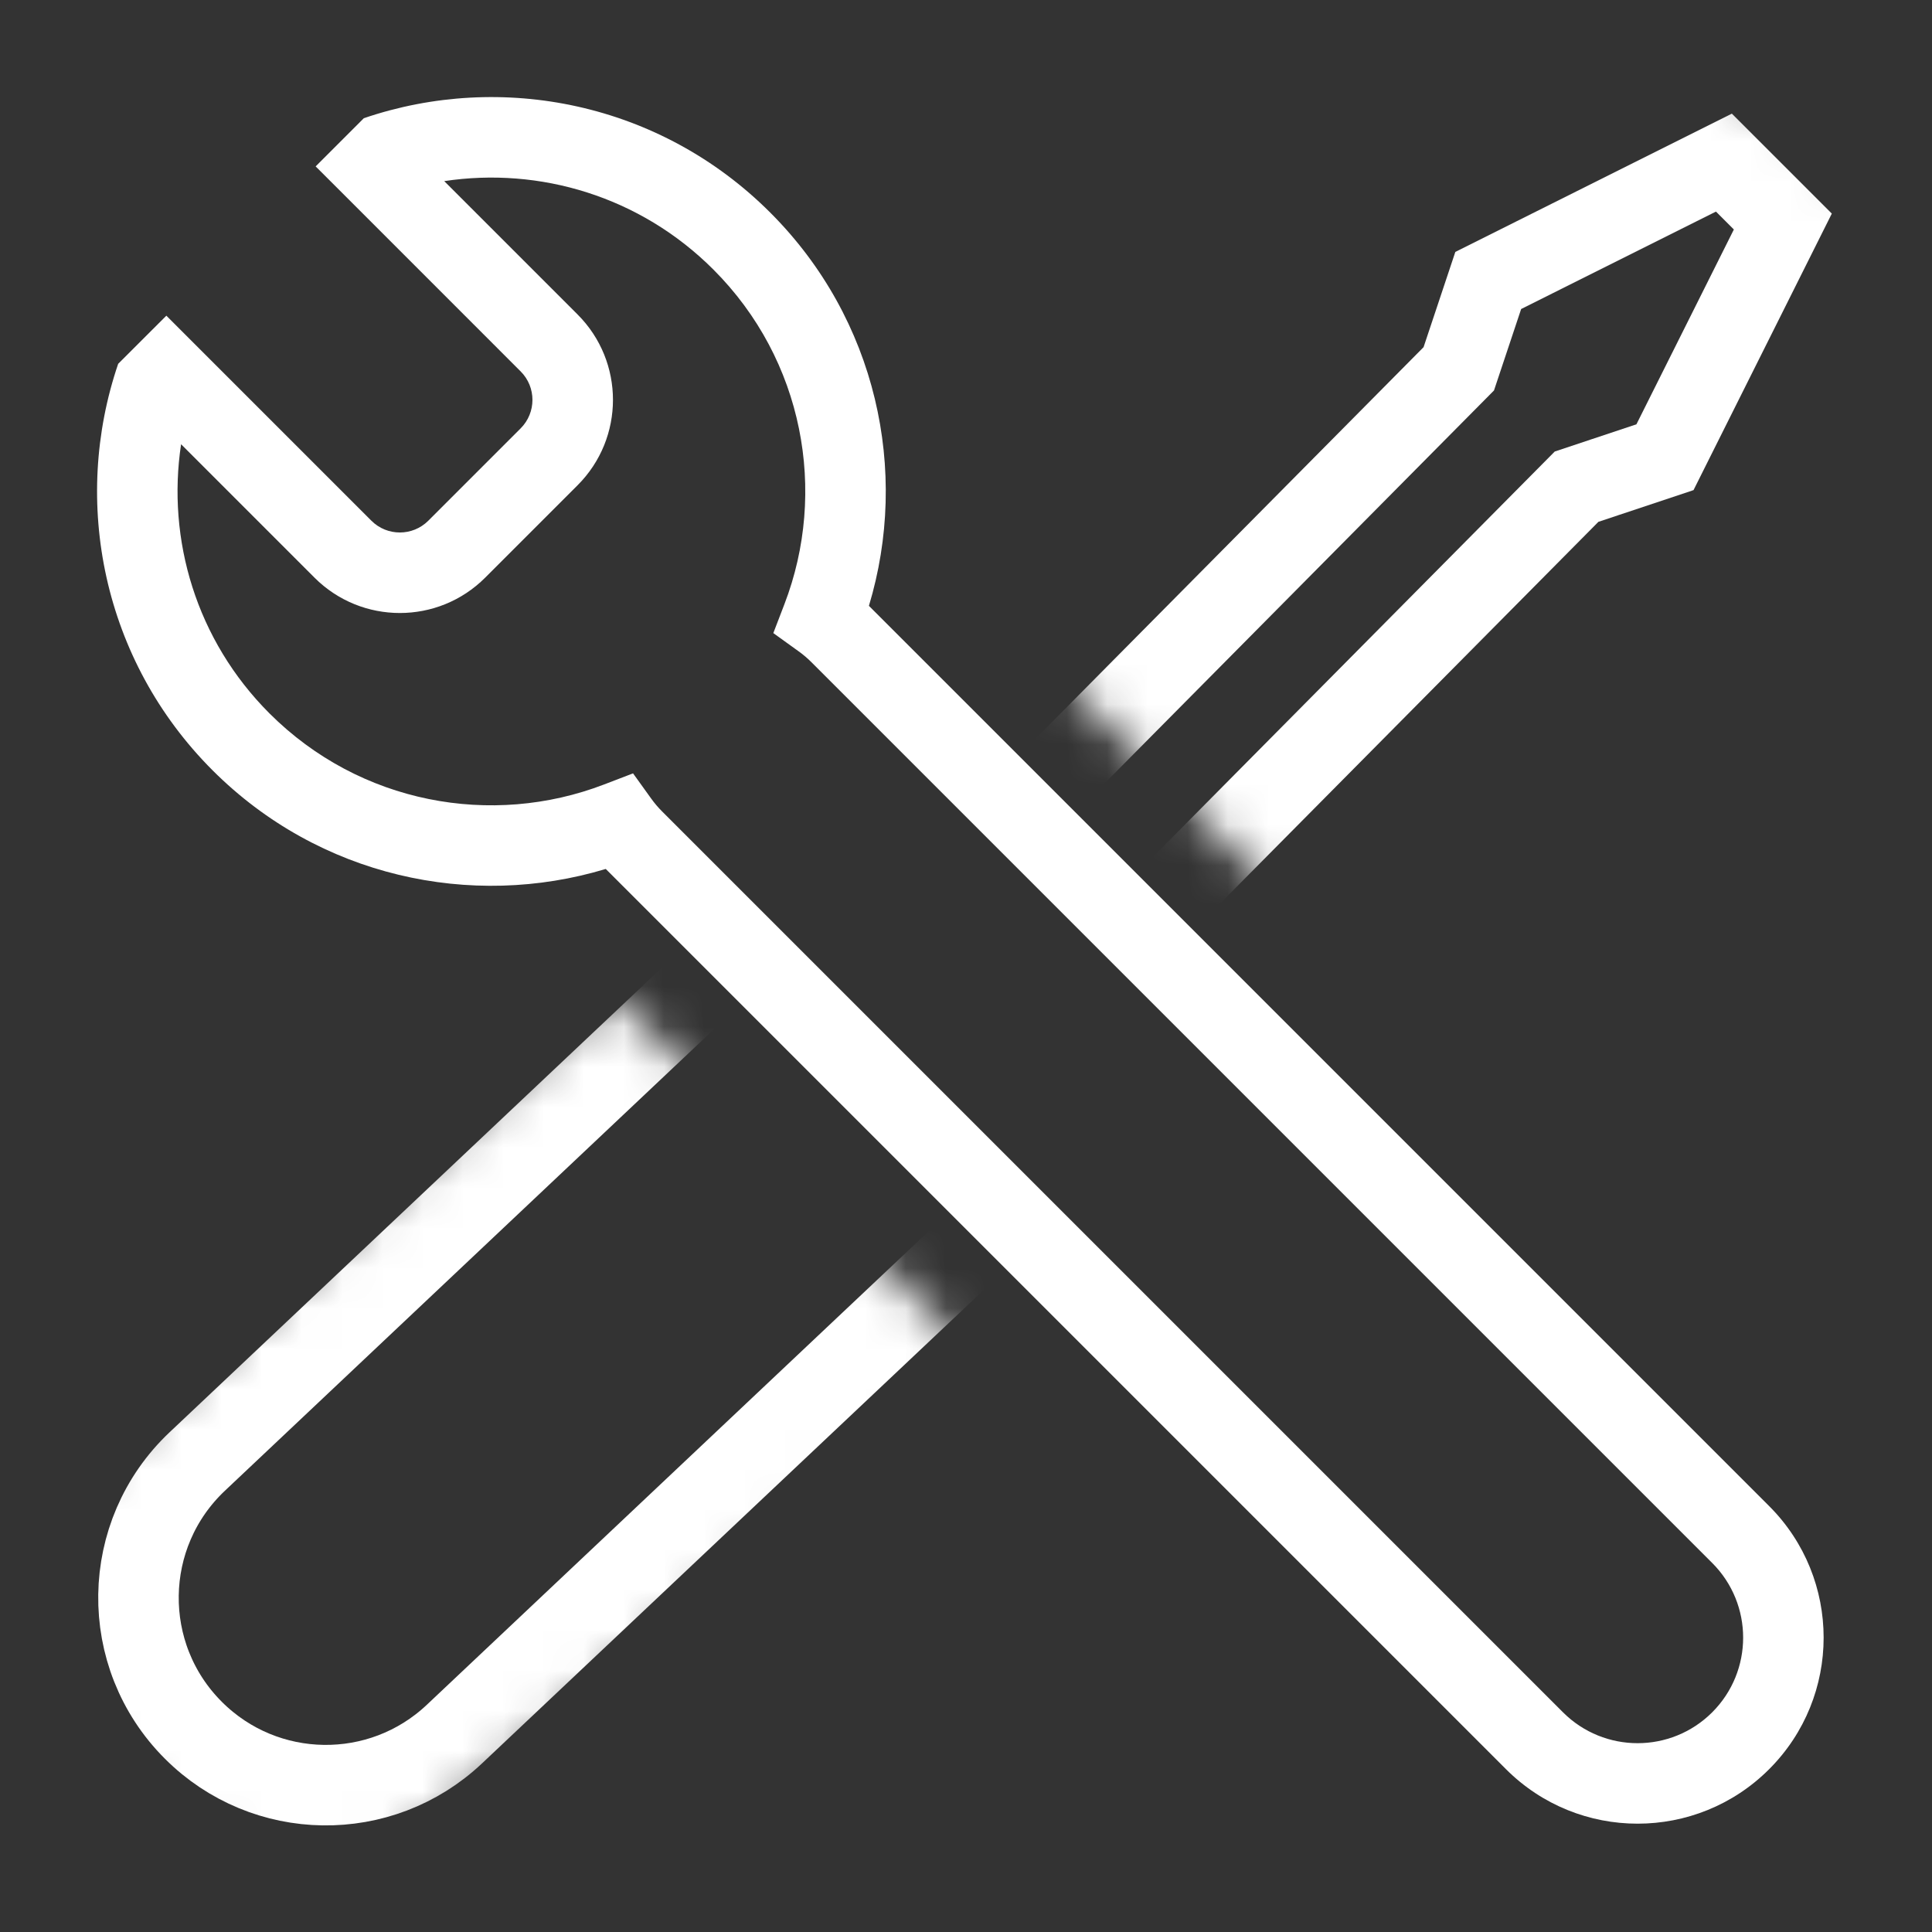 <svg width="48" height="48" viewBox="0 0 48 48" fill="none" xmlns="http://www.w3.org/2000/svg">
<rect x="0" y="0" width="48" height="48" fill="#333333" stroke="none"/>
<g clip-path="url(#clip0)">
<mask id="mask0" mask-type="alpha" maskUnits="userSpaceOnUse" x="-1" y="0" width="49" height="48">
<path fill-rule="evenodd" clip-rule="evenodd" d="M24.15 14.649L34.5 25L47.682 8.35L45.612 3.692L39.919 0.07L24.15 14.649ZM7.832 47.682L24.5 34L15.185 24.685L-0.448 38.884L2.657 44.059L7.832 47.682Z" fill="#FFFFFF"/>
</mask>
<g mask="url(#mask0)">
<path d="M11.291 43.082C9.459 44.811 6.585 44.769 4.804 42.988V42.988C2.948 41.133 2.992 38.111 4.901 36.31L19.764 22.285L23.424 21.553L27.083 25.212L26.351 28.872L11.291 43.082Z" stroke="#FFFFFF" stroke-width="2" stroke-miterlimit="10"/>
<path d="M26.463 24.911L39.17 12.091L41.366 11.359L44.294 5.504L42.83 4.04L36.975 6.968L36.243 9.163L23.536 21.984" stroke="#FFFFFF" stroke-width="2" stroke-miterlimit="10"/>
</g>
<path fill-rule="evenodd" clip-rule="evenodd" d="M2.936 9.039C1.769 12.462 2.549 16.405 5.281 19.138C7.926 21.783 11.706 22.598 15.05 21.589L37.416 43.955C39.222 45.76 42.149 45.76 43.954 43.955C45.759 42.15 45.759 39.223 43.954 37.418L21.588 15.052C22.598 11.707 21.783 7.927 19.137 5.282C16.405 2.549 12.461 1.769 9.039 2.937L7.842 4.134L8.393 4.684L12.936 9.228C13.326 9.618 13.326 10.251 12.936 10.642L10.641 12.937C10.251 13.327 9.617 13.327 9.227 12.937L4.684 8.394L4.133 7.843L2.936 9.039ZM14.35 7.813L11.037 4.5C13.404 4.142 15.902 4.875 17.723 6.696C19.97 8.942 20.56 12.22 19.489 15.01L19.213 15.729L19.839 16.18C19.953 16.261 20.062 16.354 20.165 16.457L42.54 38.832C43.564 39.856 43.564 41.517 42.54 42.541C41.516 43.565 39.855 43.565 38.831 42.541L16.456 20.166C16.352 20.063 16.26 19.954 16.178 19.84L15.728 19.214L15.008 19.49C12.219 20.561 8.942 19.97 6.695 17.724C4.874 15.903 4.141 13.405 4.499 11.037L7.813 14.351C8.984 15.523 10.884 15.523 12.055 14.351L14.35 12.056C15.522 10.884 15.522 8.985 14.35 7.813Z" fill="#FFFFFF"/>
</g>
<defs>
<clipPath id="clip0">
<rect width="48" height="48" fill="white"/>
</clipPath>
</defs>
</svg>
